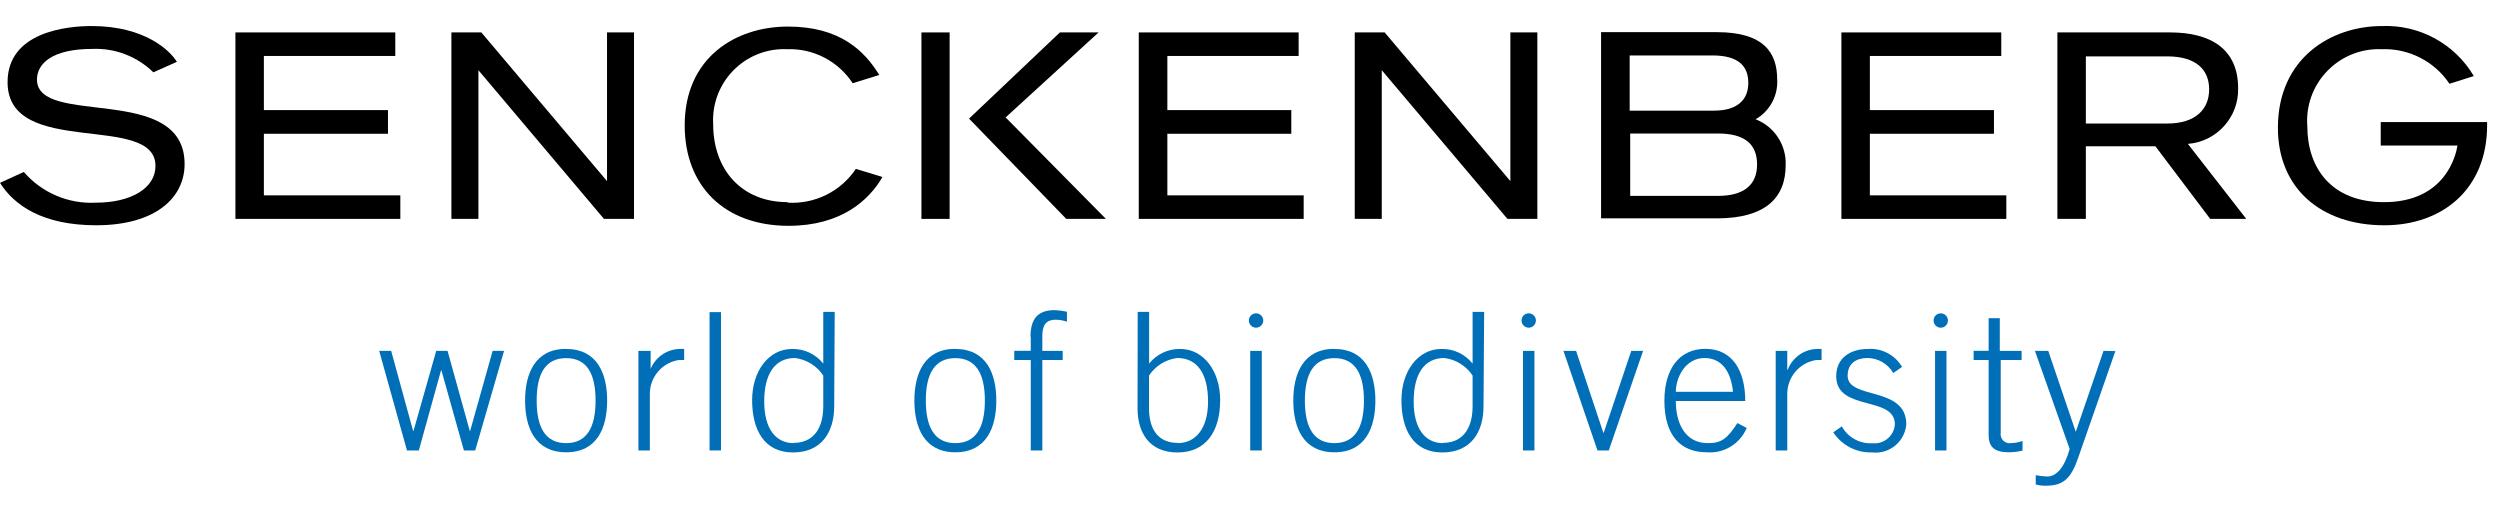 <?xml version="1.0" encoding="utf-8"?>
<!-- Generator: Adobe Illustrator 16.0.4, SVG Export Plug-In . SVG Version: 6.00 Build 0)  -->
<!DOCTYPE svg PUBLIC "-//W3C//DTD SVG 1.1//EN" "http://www.w3.org/Graphics/SVG/1.1/DTD/svg11.dtd">
<svg version="1.1" id="Layer_1" xmlns:x="http://ns.adobe.com/Extensibility/1.0/" xmlns:i="http://ns.adobe.com/AdobeIllustrator/10.0/" xmlns:graph="http://ns.adobe.com/Graphs/1.0/"
	 xmlns="http://www.w3.org/2000/svg" xmlns:xlink="http://www.w3.org/1999/xlink" x="0px" y="0px" width="261.375px" height="53px"
	 viewBox="0 -11.5 261.375 53" enable-background="new 0 -11.5 261.375 53" xml:space="preserve">
<polygon points="27.588,2.485 40.562,2.485 40.562,0.011 27.588,0.011 27.588,-5.649 41.327,-5.649 41.327,-8.11 24.613,-8.11 
	24.613,11.385 41.855,11.385 41.855,8.924 27.588,8.924 "/>
<path d="M19.3,5.656c0,3.49-3.003,6.396-9.247,6.396C4.491,12.053,1.502,9.994,0,7.617l2.489-1.14
	c1.881,2.177,4.663,3.363,7.537,3.212c3.671,0,6.229-1.516,6.229-3.838c0-5.646-15.463-0.751-15.463-8.761
	c0-5.242,6.16-5.868,8.789-5.868c5.562,0,8.189,2.559,8.913,3.741l-2.461,1.099c-1.701-1.667-4.017-2.554-6.396-2.448
	c-4.172,0-5.771,1.53-5.771,3.199C3.865,1.833,19.3-2.868,19.3,5.656"/>
<path d="M82.361,9.689c2.832,0.169,5.541-1.175,7.12-3.532l2.781,0.848c-1.391,2.405-4.297,5.104-9.817,5.104
	c-6.716,0-10.86-4.171-10.86-10.499c0-7.092,5.326-10.332,10.791-10.332c5.464,0,8.009,2.545,9.553,5.062l-2.781,0.862
	c-1.508-2.308-4.114-3.658-6.869-3.56c-4.098-0.168-7.555,3.019-7.723,7.116c-0.009,0.237-0.008,0.476,0.005,0.713
	c0,4.797,3.003,8.163,7.773,8.163"/>
<rect x="96.336" y="-8.11" width="2.947" height="19.495"/>
<path d="M260.028,1.262v0.32c0,6.716-4.699,10.471-10.749,10.471c-6.592,0-11.124-3.838-11.124-10.192
	c0-7.287,5.562-10.638,10.874-10.638c3.922-0.157,7.613,1.851,9.609,5.229l-2.545,0.807c-1.578-2.358-4.27-3.728-7.105-3.615
	c-4.136-0.158-7.617,3.067-7.775,7.205c-0.011,0.282-0.005,0.565,0.017,0.847c0,4.366,2.517,7.94,8.009,7.94
	c6.424,0,7.537-4.923,7.689-5.923h-8.023V1.262H260.028z"/>
<polygon fill="#006FB7" points="49.155,33.551 49.113,33.551 46.791,25.18 45.609,25.18 43.231,33.551 43.19,33.551 40.896,25.18 
	39.644,25.18 42.55,35.594 43.788,35.594 46.11,27.223 46.151,27.223 48.501,35.594 49.684,35.594 52.701,25.18 51.505,25.18 "/>
<path fill="#006FB7" d="M59.194,34.83c-2.155,0-3.086-1.613-3.086-4.45s0.932-4.437,3.086-4.437c2.156,0,3.073,1.613,3.073,4.437
	S61.336,34.83,59.194,34.83 M59.194,24.971c-3.253,0-4.296,2.586-4.296,5.409s1.043,5.408,4.296,5.408
	c3.254,0,4.283-2.585,4.283-5.408s-1.043-5.396-4.283-5.396"/>
<path fill="#006FB7" d="M68.024,27.154L68.024,27.154V25.18h-1.279v10.414h1.196v-5.895c-0.012-1.78,1.286-3.297,3.045-3.561h0.542
	v-1.154h-0.542c-1.347,0.062-2.528,0.921-3.003,2.184"/>
<rect x="74.185" y="21.133" fill="#006FB7" width="1.196" height="14.46"/>
<path fill="#006FB7" d="M107.766,23.691v1.488h-1.725v0.959h1.725v9.455h1.21v-9.455h2.128V25.18h-2.128v-1.586
	c0-1.195,0.473-1.668,1.391-1.668c0.402,0.002,0.803,0.073,1.183,0.209v-1.043c-0.426-0.096-0.858-0.152-1.294-0.167
	c-1.794,0-2.517,0.958-2.517,2.781"/>
<path fill="#006FB7" d="M82.987,34.83c-1.892,0-3.087-1.516-3.087-4.353s1.07-4.548,3.226-4.548
	c1.203,0.155,2.279,0.825,2.948,1.836v3.198c0,2.476-1.154,3.839-3.087,3.839 M87.269,21.105h-1.195v5.409
	c-0.791-0.991-1.999-1.558-3.268-1.529c-2.434,0-4.171,2.295-4.171,5.354c0,3.06,1.238,5.466,4.269,5.466s4.311-2.197,4.311-4.812
	L87.269,21.105z"/>
<path fill="#006FB7" d="M99.882,34.83c-2.142,0-3.087-1.613-3.087-4.45s0.945-4.437,3.087-4.437s3.087,1.613,3.087,4.437
	S102.023,34.83,99.882,34.83 M99.882,24.971c-3.24,0-4.283,2.586-4.283,5.409s1.043,5.408,4.283,5.408s4.283-2.585,4.283-5.408
	s-1.043-5.396-4.283-5.396"/>
<path fill="#006FB7" d="M139.512,34.83c-2.142,0-3.088-1.613-3.088-4.45s0.946-4.437,3.088-4.437s3.087,1.613,3.087,4.437
	S141.653,34.83,139.512,34.83 M139.512,24.971c-3.254,0-4.297,2.586-4.297,5.409s1.043,5.408,4.297,5.408s4.283-2.585,4.283-5.408
	s-1.043-5.396-4.283-5.396"/>
<polygon fill="#006FB7" points="167.67,33.744 167.628,33.744 164.777,25.18 163.456,25.18 167.016,35.594 168.198,35.594 
	171.786,25.18 170.549,25.18 "/>
<path fill="#006FB7" d="M186.859,27.154L186.859,27.154V25.18h-1.21v10.414h1.21v-5.895c-0.013-1.78,1.285-3.297,3.046-3.561h0.541
	v-1.154h-0.541c-1.348,0.062-2.529,0.921-3.004,2.184"/>
<path fill="#006FB7" d="M193.172,27.766c0-1.266,0.904-1.836,2.072-1.836c1.113,0.011,2.138,0.608,2.697,1.572l0.918-0.641
	c-0.736-1.255-2.121-1.982-3.574-1.877c-1.766,0-3.308,0.891-3.308,2.851c0,3.713,6.132,2.003,6.132,5.034
	c-0.08,1.173-1.095,2.059-2.268,1.979c-0.02-0.003-0.037-0.003-0.056-0.006c-1.327,0.086-2.583-0.603-3.226-1.765l-0.891,0.624
	c0.889,1.354,2.415,2.148,4.033,2.1c1.769,0.215,3.376-1.046,3.589-2.814c0.004-0.04,0.01-0.079,0.013-0.118
	c0-4.047-6.133-2.545-6.133-5.09"/>
<path fill="#006FB7" d="M178.184,25.93c1.82,0,2.78,1.391,3.002,3.532h-5.979c0-1.391,0.918-3.546,3.044-3.532 M178.558,34.83
	c-2.364,0-3.351-2.046-3.351-4.408h7.259c0-3.227-1.391-5.451-4.171-5.451c-2.781,0-4.283,2.184-4.283,5.409
	c0,3.67,1.709,5.408,4.435,5.408c1.794,0.142,3.476-0.885,4.172-2.545l-0.974-0.513c-1.043,1.641-1.71,2.1-3.046,2.1"/>
<path fill="#006FB7" d="M209.107,21.771h-1.196v3.408h-1.569v0.959h1.569v7.829c0,1.266,0.584,1.82,2.156,1.82
	c0.469-0.005,0.935-0.065,1.391-0.179v-1.003c-0.394,0.138-0.807,0.212-1.225,0.224c-0.508,0.074-0.982-0.277-1.057-0.788
	c-0.014-0.09-0.014-0.18,0-0.269v-7.635h2.184V25.18h-2.281v-3.408H209.107z"/>
<path fill="#006FB7" d="M219.926,25.18l-2.905,8.469l0,0l-2.879-8.469h-1.391l3.628,10.247c-0.584,2.157-1.502,2.893-2.349,2.893
	c-0.402-0.019-0.802-0.066-1.195-0.139v0.973c0.361,0.098,0.736,0.14,1.11,0.126c1.894,0,2.63-0.904,3.338-2.948l3.88-11.124
	L219.926,25.18z"/>
<path fill="#006FB7" d="M130.71,25.18h1.21v10.414h-1.21V25.18z M130.57,22.008c0-0.414,0.338-0.75,0.75-0.75
	c0.416,0,0.753,0.337,0.753,0.751s-0.337,0.751-0.753,0.751c-0.004,0-0.008,0-0.014,0C130.898,22.752,130.57,22.418,130.57,22.008"
	/>
<path fill="#006FB7" d="M123.117,34.83c1.878,0,3.185-1.516,3.185-4.353s-1.07-4.548-3.227-4.548
	c-1.202,0.155-2.278,0.825-2.947,1.836v3.393c0,2.351,1.057,3.645,2.989,3.645 M118.946,21.105h1.195v5.409
	c0.787-0.988,1.99-1.554,3.254-1.529c2.434,0,4.172,2.295,4.172,5.354c0,3.311-1.517,5.466-4.464,5.466s-4.172-2.072-4.172-4.617
	L118.946,21.105z"/>
<path fill="#006FB7" d="M159.229,25.18h1.196v10.414h-1.196V25.18z M159.077,22.008c0-0.414,0.335-0.75,0.749-0.75
	c0.416,0,0.753,0.335,0.753,0.75c0,0.416-0.337,0.753-0.753,0.753C159.412,22.761,159.077,22.423,159.077,22.008L159.077,22.008"/>
<path fill="#006FB7" d="M150.872,34.83c-1.876,0-3.073-1.516-3.073-4.353s1.072-4.548,3.212-4.548
	c1.203,0.155,2.278,0.825,2.949,1.836v3.198c0,2.476-1.154,3.839-3.088,3.839 M155.169,21.105h-1.209v5.409
	c-0.789-0.995-1.999-1.562-3.269-1.529c-2.42,0-4.171,2.295-4.171,5.354c0,3.06,1.223,5.466,4.268,5.466
	c3.046,0,4.312-2.197,4.312-4.812L155.169,21.105z"/>
<path fill="#006FB7" d="M202.309,25.18h1.194v10.414h-1.194V25.18z M202.155,22.008c0-0.414,0.335-0.75,0.751-0.75
	c0.415,0,0.75,0.335,0.75,0.75c0,0.416-0.335,0.753-0.75,0.753l0,0C202.49,22.761,202.155,22.423,202.155,22.008"/>
<path d="M179.614,8.98h-9.177V2.458h9.177c2.781,0,4.088,1.099,4.088,3.24S182.312,8.98,179.614,8.98 M183.55,0.97
	c1.482-0.849,2.357-2.465,2.253-4.172c0-2.781-1.391-4.936-6.3-4.936h-12.111V11.33h12.111c5.076,0,7.189-2.155,7.189-5.562
	C186.776,3.662,185.514,1.735,183.55,0.97 M170.381-5.704h8.636c2.781,0,3.769,1.14,3.769,2.878c0,1.738-1.126,2.893-3.574,2.893
	h-8.83V-5.704z"/>
<polygon points="63.464,-8.11 66.286,-8.11 66.286,11.385 63.144,11.385 50.018,-4.161 50.018,11.385 47.194,11.385 47.194,-8.11 
	50.323,-8.11 63.464,7.436 "/>
<path d="M228.742,3.543l6.105,7.842h-3.771l-5.728-7.592h-7.273v7.592H215.1V-8.11h11.793c4.172,0,7.104,1.683,7.104,5.84
	C234.066,0.755,231.759,3.307,228.742,3.543 M218.076,1.415h8.496c3.017,0,4.394-1.529,4.394-3.574s-1.348-3.448-4.394-3.448h-8.496
	V1.415z"/>
<polygon points="195.494,2.485 208.468,2.485 208.468,0.011 195.494,0.011 195.494,-5.649 209.233,-5.649 209.233,-8.11 
	192.519,-8.11 192.519,11.385 209.761,11.385 209.761,8.924 195.494,8.924 "/>
<polygon points="122.047,2.485 135.006,2.485 135.006,0.011 122.047,0.011 122.047,-5.649 135.772,-5.649 135.772,-8.11 
	119.058,-8.11 119.058,11.385 136.299,11.385 136.299,8.924 122.047,8.924 "/>
<polygon points="157.909,-8.11 160.73,-8.11 160.73,11.385 157.603,11.385 144.463,-4.161 144.463,11.385 141.639,11.385 
	141.639,-8.11 144.767,-8.11 157.909,7.436 "/>
<polygon points="114.857,-8.11 105.138,0.775 115.622,11.385 111.479,11.385 101.313,0.901 110.812,-8.11 "/>
</svg>
